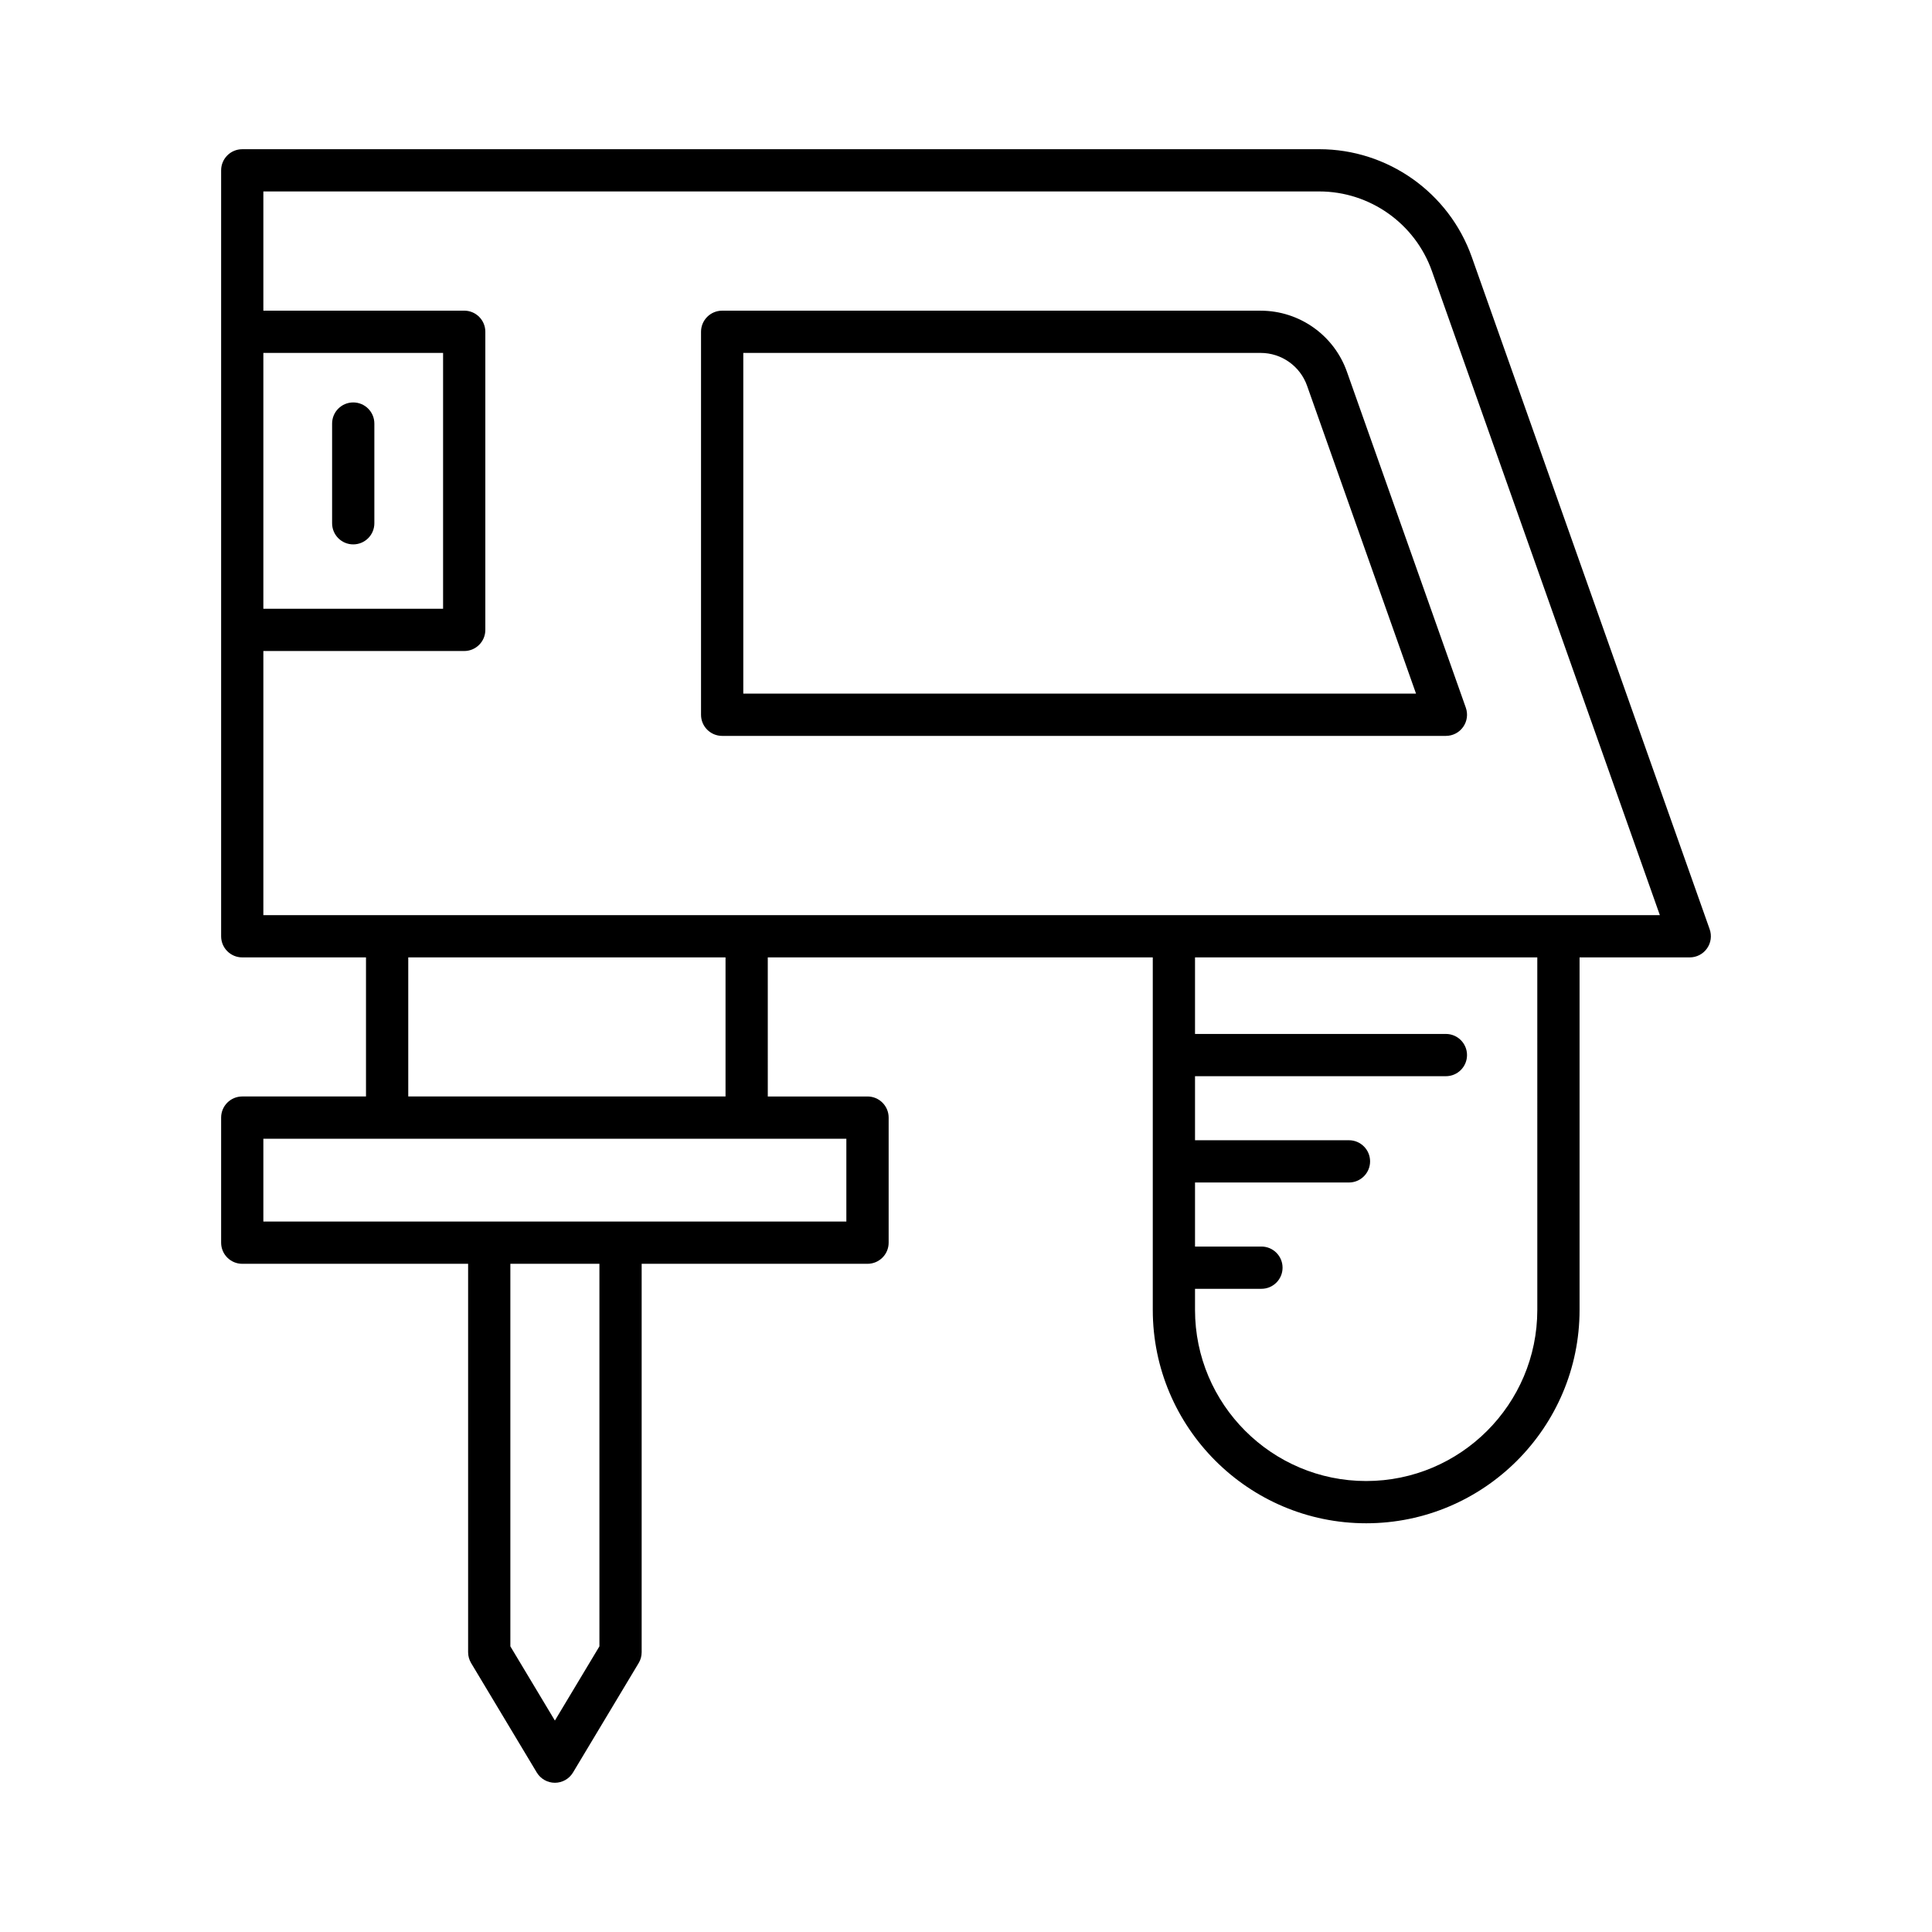 <?xml version="1.0" encoding="UTF-8"?>
<!-- Uploaded to: SVG Repo, www.svgrepo.com, Generator: SVG Repo Mixer Tools -->
<svg fill="#000000" width="800px" height="800px" version="1.1" viewBox="144 144 512 512" xmlns="http://www.w3.org/2000/svg">
 <g>
  <path d="m532.46 331.55-31.523-89.062c-3.418-9.664-12.598-16.152-22.848-16.152l-142.71-0.004c-3.09 0-5.598 2.504-5.598 5.598v101.49c0 3.094 2.508 5.598 5.598 5.598h191.8c1.816 0 3.523-0.879 4.57-2.367 1.051-1.48 1.316-3.383 0.711-5.098zm-191.48-3.731v-90.293h137.11c5.516 0 10.453 3.492 12.293 8.688v0.004l28.879 81.602z"/>
  <path d="m237.61 250.65c-3.09 0-5.598 2.504-5.598 5.598v26.422c0 3.094 2.508 5.598 5.598 5.598 3.09 0 5.598-2.504 5.598-5.598v-26.422c0-3.094-2.508-5.598-5.598-5.598z"/>
  <path d="m208.2 478.92h59.855v102.93c0 1.016 0.277 2.012 0.797 2.883l17.398 29c1.012 1.684 2.836 2.719 4.801 2.719 1.965 0 3.789-1.031 4.801-2.719l17.398-29c0.523-0.871 0.797-1.863 0.797-2.883v-102.93h59.855c3.09 0 5.598-2.504 5.598-5.598v-33.145c0-3.094-2.508-5.598-5.598-5.598h-26.43l-0.004-36.859h102.03v93.41c0 31.184 25.367 56.555 56.551 56.555s56.551-25.371 56.551-56.555v-93.41h29.199c1.816 0 3.523-0.879 4.57-2.367 1.051-1.48 1.316-3.383 0.707-5.102l-63.039-178.14c-6.051-17.09-22.289-28.57-40.418-28.57l-285.42 0.004c-3.09 0-5.598 2.504-5.598 5.598v202.98c0 3.094 2.508 5.598 5.598 5.598h32.793v36.855h-32.793c-3.09 0-5.598 2.504-5.598 5.598v33.145c0 3.098 2.508 5.602 5.598 5.602zm94.652 101.38-11.801 19.668-11.801-19.668v-101.38h23.602zm248.55-89.168c0 25.012-20.348 45.355-45.355 45.355s-45.355-20.348-45.355-45.355v-5.586h17.602c3.09 0 5.598-2.504 5.598-5.598s-2.508-5.598-5.598-5.598h-17.602v-16.977h40.797c3.09 0 5.598-2.504 5.598-5.598s-2.508-5.598-5.598-5.598h-40.797v-16.973h66.484c3.09 0 5.598-2.504 5.598-5.598s-2.508-5.598-5.598-5.598h-66.484v-20.289h90.707zm-337.61-253.61h47.629v67.809h-47.629zm0 149v-69.996h53.227c3.09 0 5.598-2.504 5.598-5.598v-79.004c0-3.094-2.508-5.598-5.598-5.598h-53.227v-31.59h279.82c13.395 0 25.395 8.484 29.863 21.113l60.402 170.67zm122.48 11.195v36.855l-84.082 0.004v-36.859zm-122.48 48.055h154.5v21.949h-154.5z"/>
 </g>
</svg>